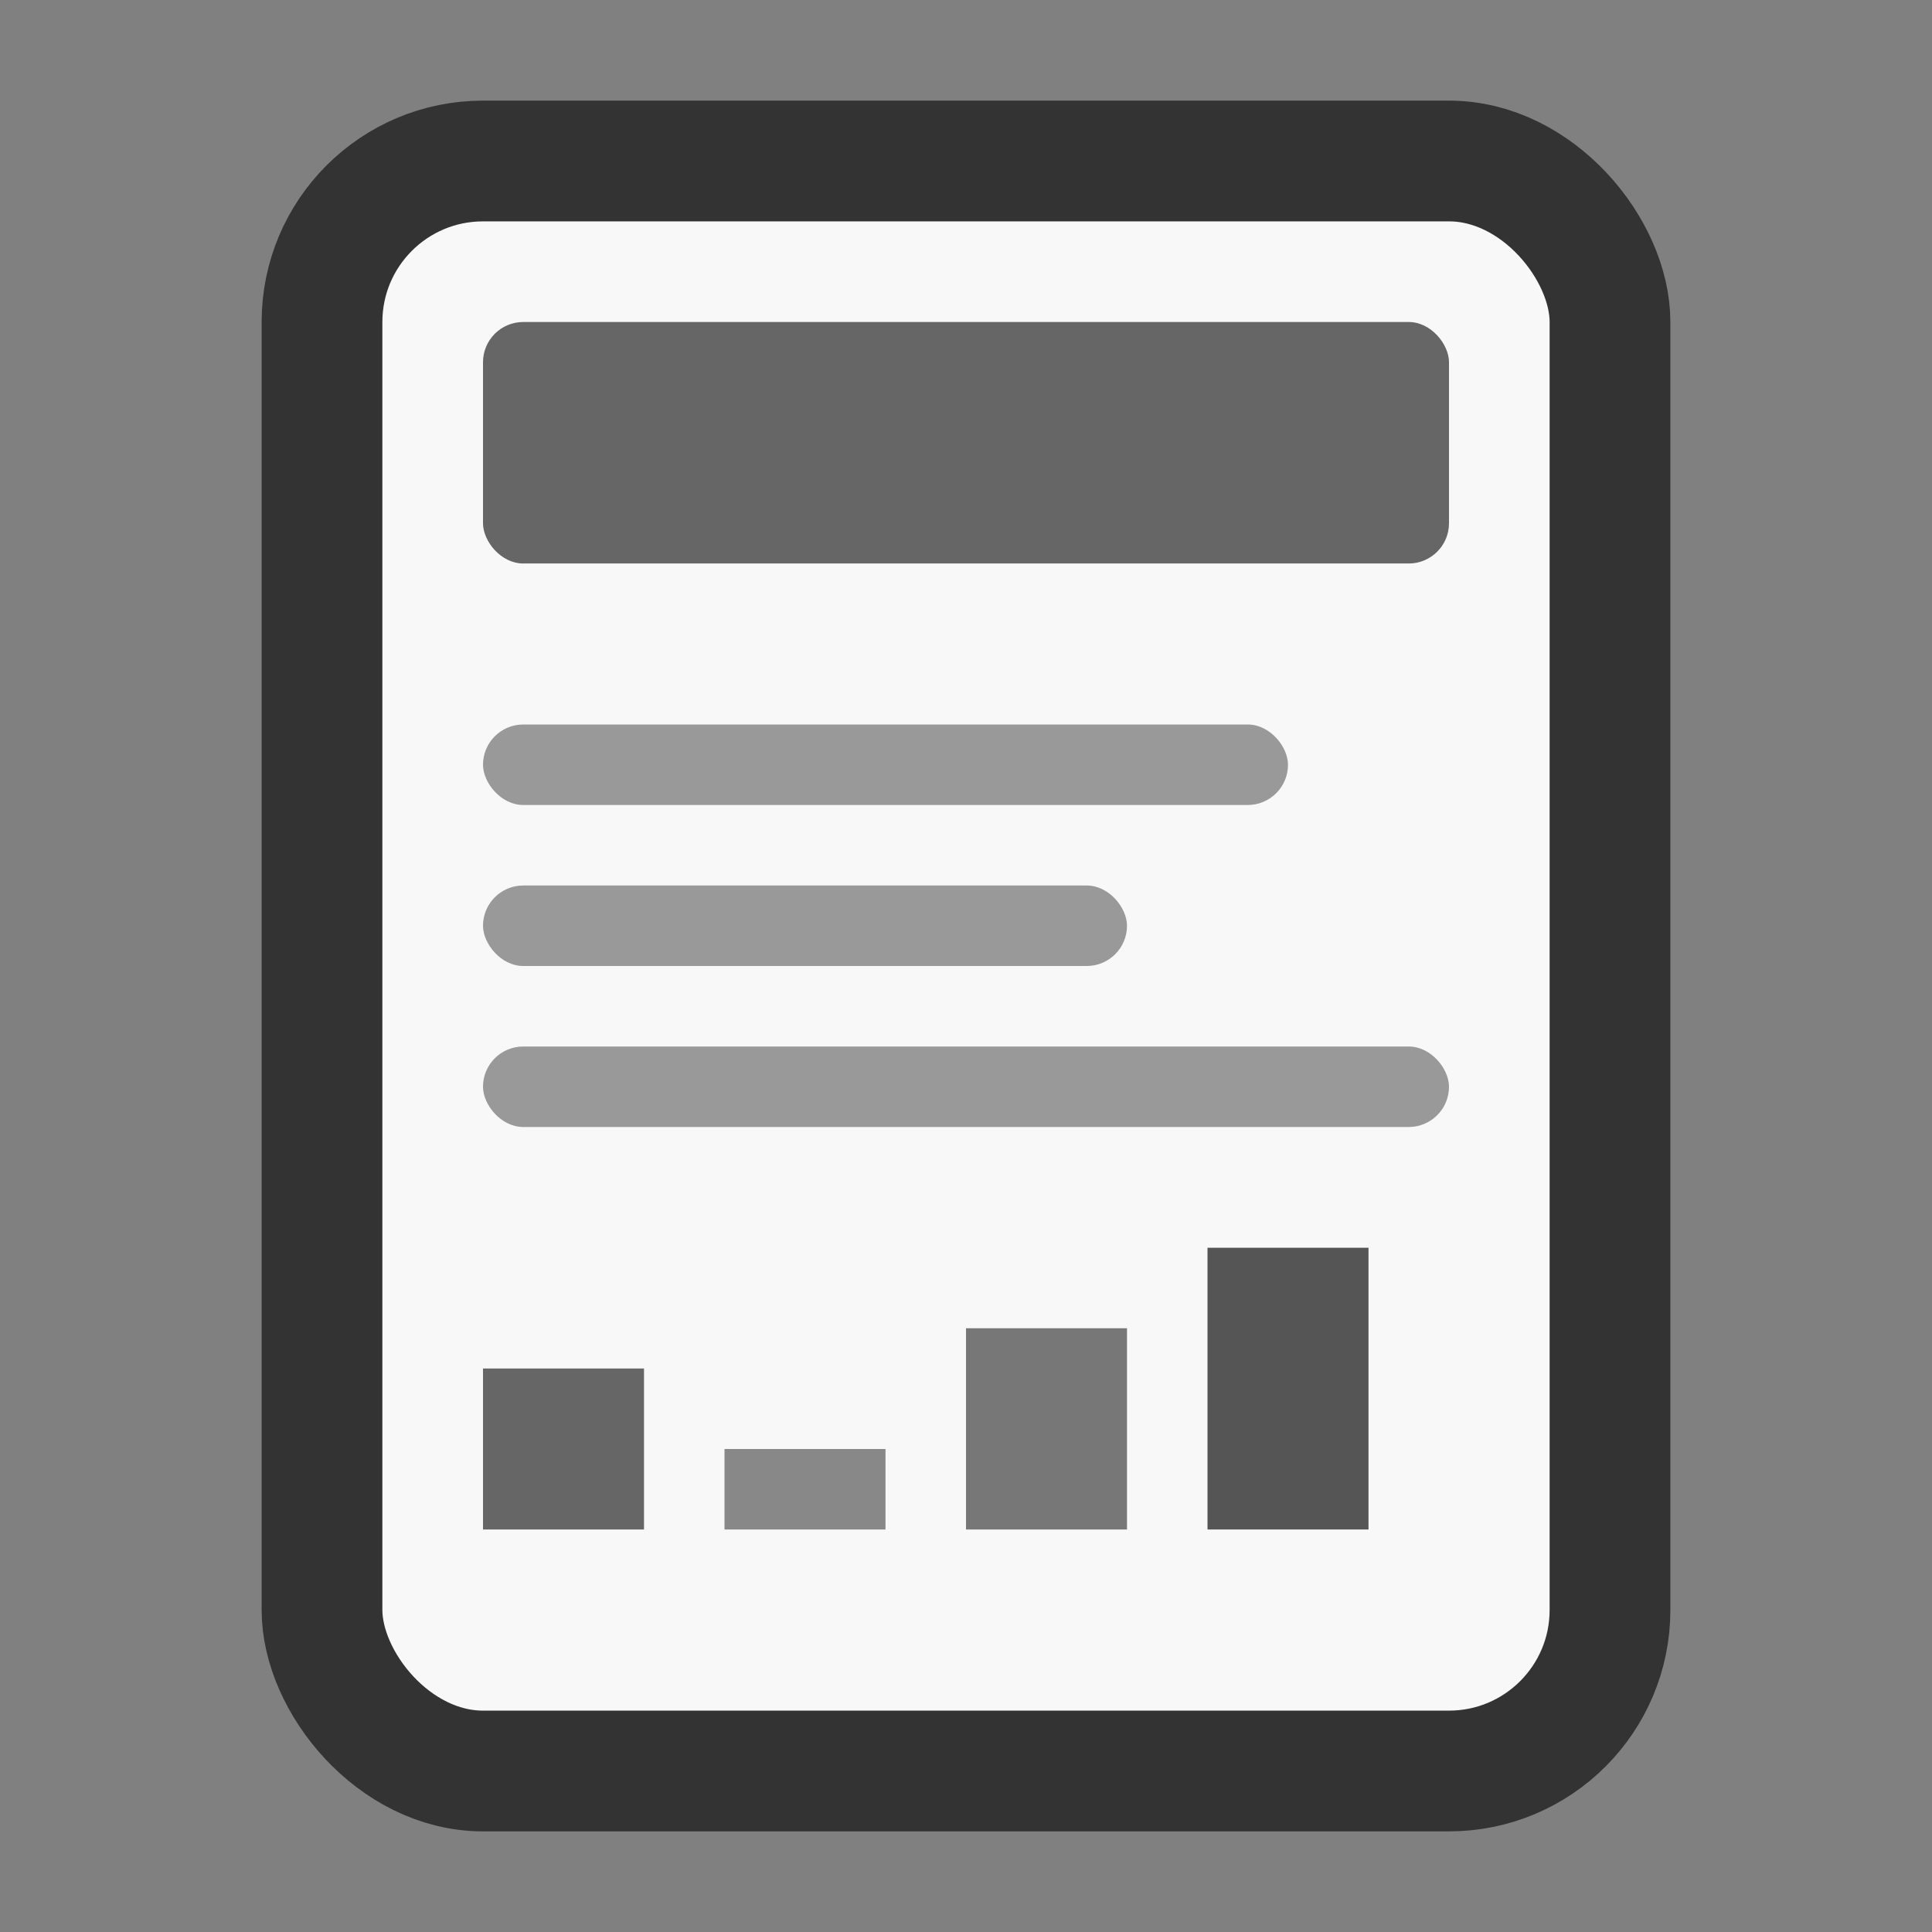 <?xml version="1.0" encoding="UTF-8"?>
<svg width="24" height="24" viewBox="0 0 24 24" fill="none" xmlns="http://www.w3.org/2000/svg">
  <rect x="0" y="0" width="24" height="24" fill="#808080" stroke="none"/>
  <!-- Document background -->
  <rect x="4" y="2" width="16" height="20" rx="2" fill="#f8f8f8" stroke="#333" stroke-width="1.5"/>
  
  <!-- Title section -->
  <rect x="6" y="4" width="12" height="3" rx="0.5" fill="#666"/>
  
  <!-- Content lines -->
  <rect x="6" y="9" width="10" height="1" rx="0.5" fill="#999"/>
  <rect x="6" y="11" width="8" height="1" rx="0.5" fill="#999"/>
  <rect x="6" y="13" width="12" height="1" rx="0.5" fill="#999"/>
  
  <!-- Chart/graph section -->
  <rect x="6" y="17" width="2" height="2" fill="#666"/>
  <rect x="9" y="18" width="2" height="1" fill="#888"/>
  <rect x="12" y="16.5" width="2" height="2.5" fill="#777"/>
  <rect x="15" y="15.5" width="2" height="3.5" fill="#555"/>
</svg>

